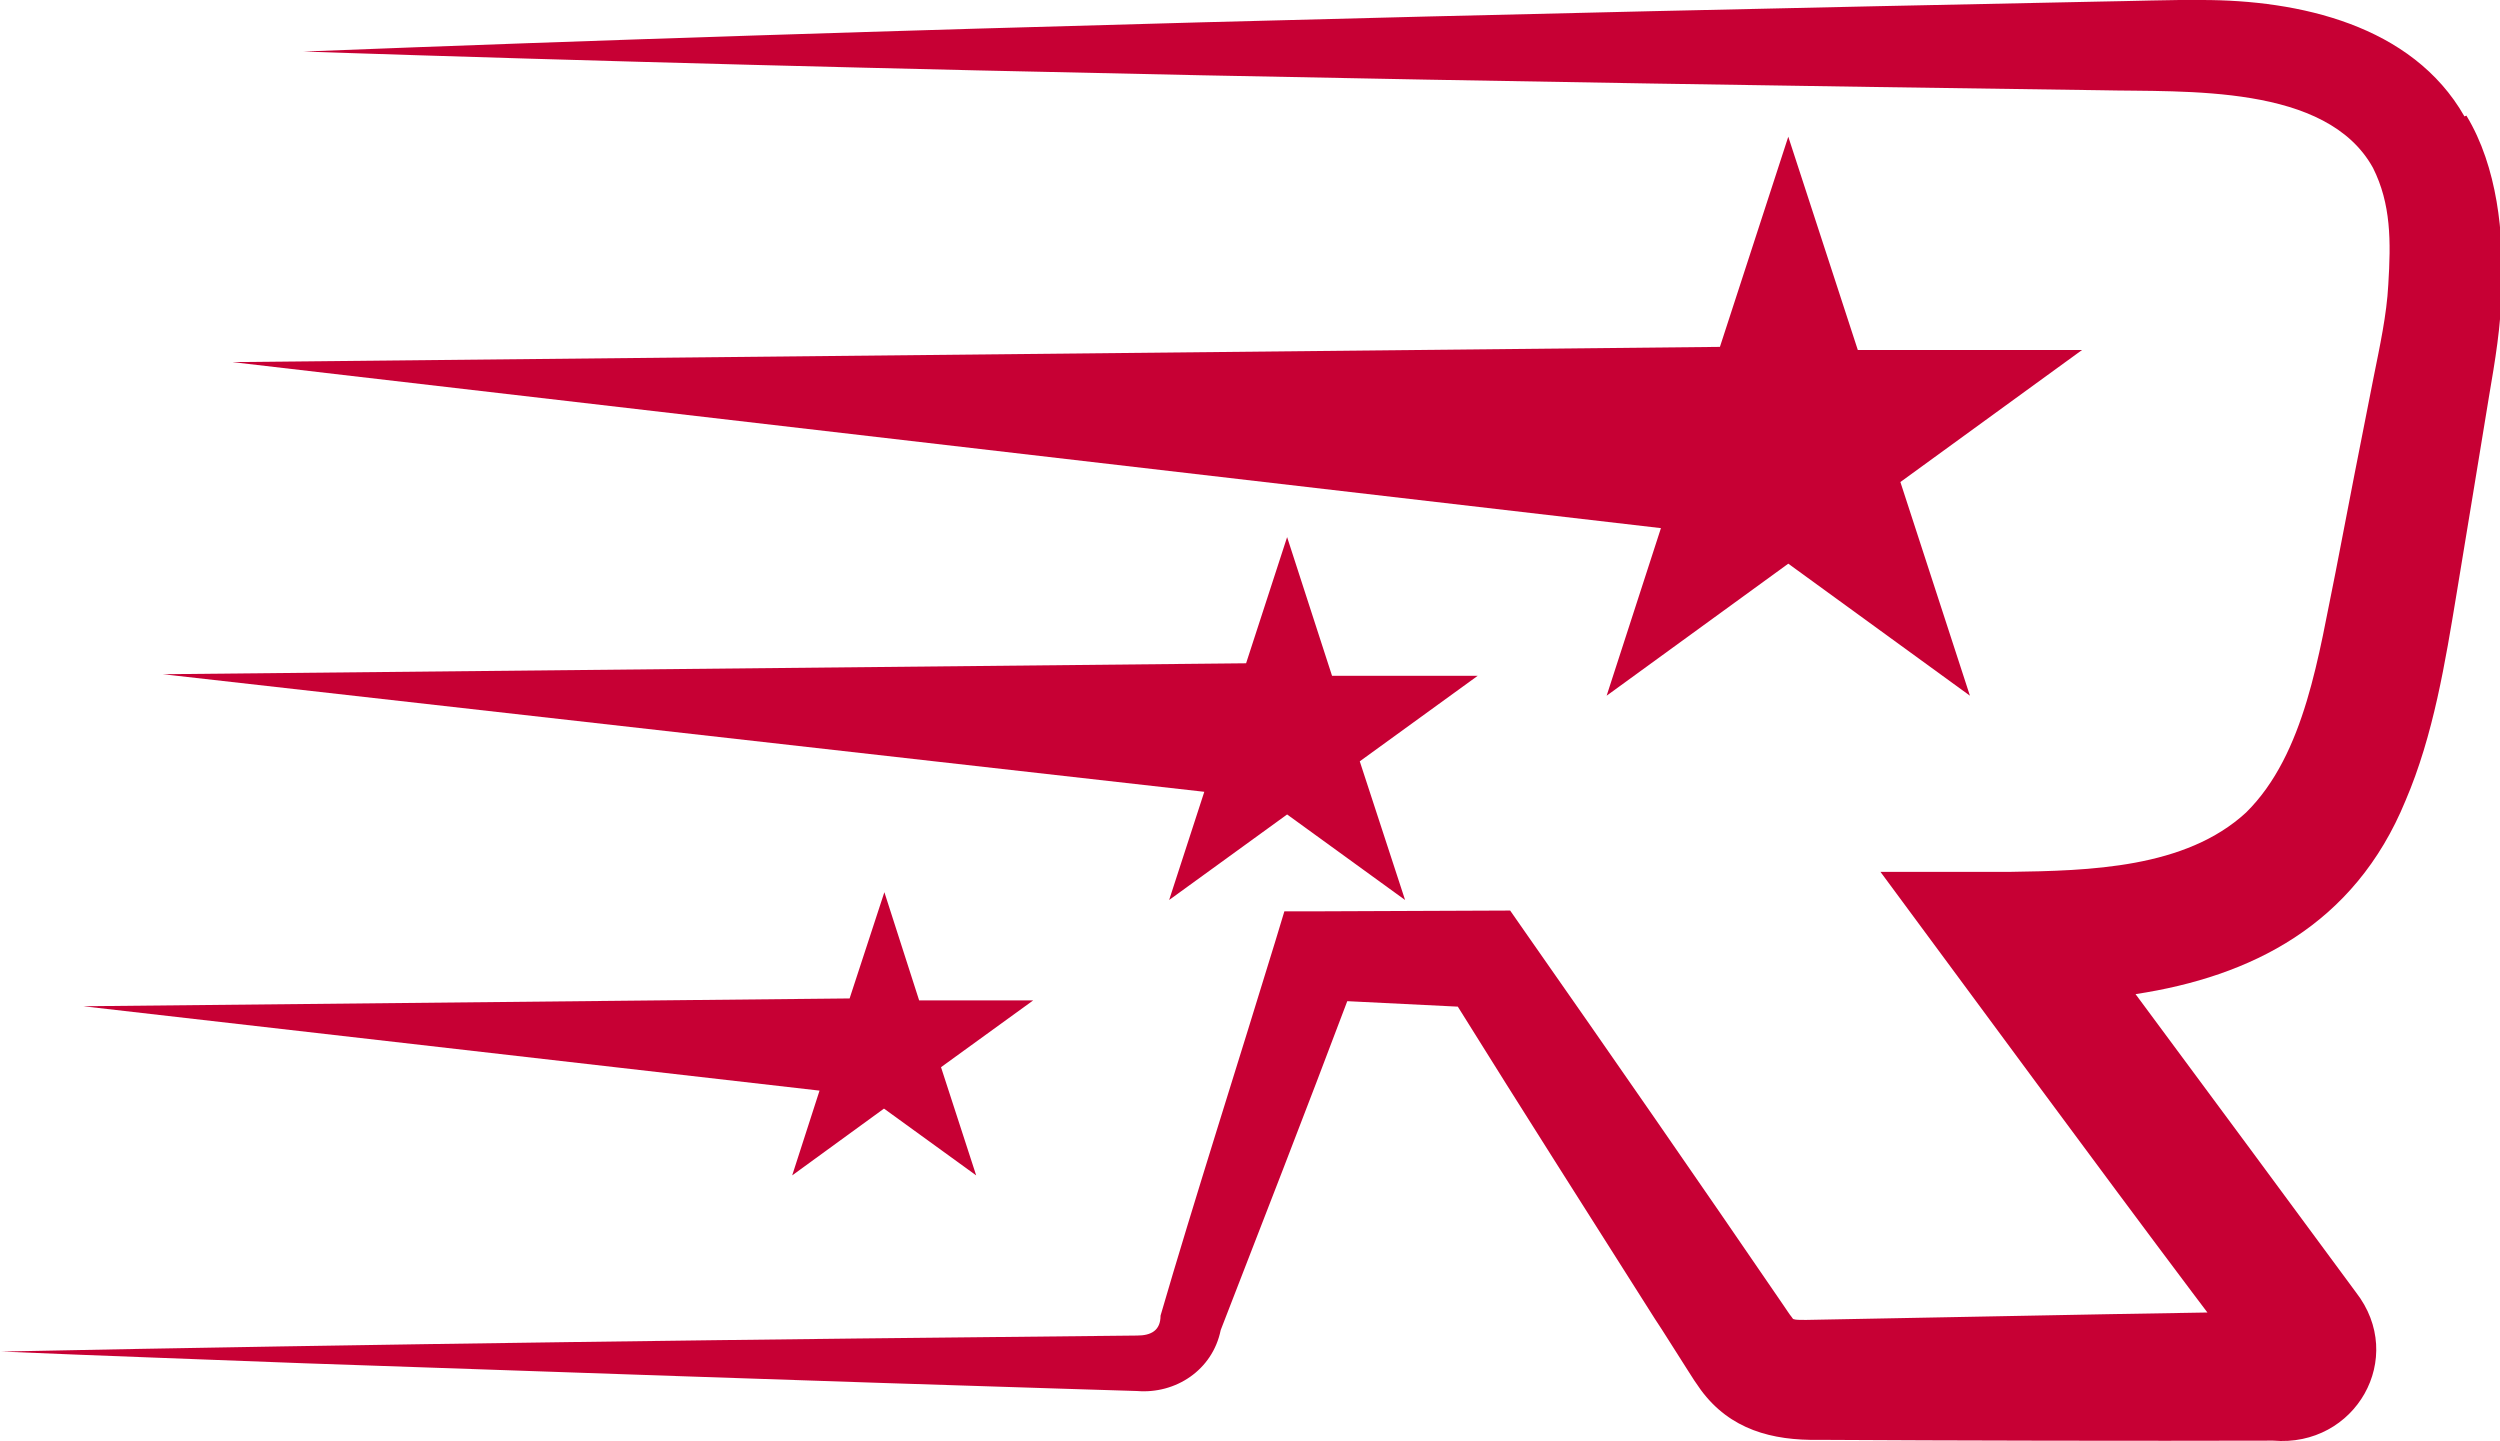 <svg xmlns="http://www.w3.org/2000/svg" id="Layer_1" data-name="Layer 1" viewBox="0 0 64 36.9"><defs><style>      .cls-1 {        fill: #c70034;        stroke-width: 0px;      }    </style></defs><path class="cls-1" d="M63.09,2.98C61.75.63,58.84,0,56.37,0c-.74-.01-1.86.03-2.6.04C38.47.35,23.06.72,7.77,1.32c15.29.51,30.71.78,46,.99,2.18.05,5.79-.17,6.98,1.99.46.92.46,1.87.39,2.99-.04.77-.22,1.59-.37,2.34-.33,1.67-.66,3.34-.98,5.02-.43,2.08-.77,4.65-2.29,6.15-1.55,1.43-4.01,1.49-6.06,1.52,0,0-3.3,0-3.3,0,2.33,3.15,5.61,7.61,7.97,10.75l.4.53c-3.25.05-7.42.14-10.28.19-.15,0-.27,0-.31-.02-.02,0-.02,0-.01,0,0,0,.02.02.03.02,0,0,0,0,0,0,0,0-.01,0-.03-.02l-.02-.02s-.02-.03-.02-.03c-.06-.07-.16-.23-.21-.3-2.14-3.13-4.44-6.45-6.61-9.55,0,0-.39-.56-.39-.56-.25,0-4.51.02-4.92.02h-.86s-.23.76-.23.76c-.86,2.82-2.13,6.8-2.94,9.59,0,.38-.24.51-.6.51-9.29.09-19.79.22-29.07.41,2.58.11,5.17.2,7.75.3,5.59.19,13.8.48,19.38.65,0,0,1.94.06,1.94.06.98.08,1.93-.53,2.14-1.56.94-2.42,2.25-5.79,3.24-8.42l2.83.14c1.63,2.62,3.41,5.41,5.05,8,.12.17.75,1.18.85,1.33.1.16.21.33.32.48.75,1.02,1.83,1.3,3.02,1.28,3.25.02,8.38.03,11.63.02,2.11.18,3.43-2.12,2.12-3.8-1.59-2.16-3.75-5.08-5.64-7.63,2.95-.45,5.6-1.76,6.91-4.95.72-1.68,1.02-3.56,1.31-5.31.28-1.68.55-3.36.83-5.05.15-.88.31-1.82.32-2.72.06-1.41-.1-3.14-.9-4.46Z"></path><polygon class="cls-1" points="47.56 8.96 45.78 3.5 44.03 8.88 5.95 9.27 42.52 13.52 41.13 17.81 45.78 14.43 50.43 17.81 48.65 12.34 53.3 8.96 47.56 8.96"></polygon><polygon class="cls-1" points="29.93 23.04 32.95 20.85 35.97 23.04 34.81 19.49 37.83 17.3 34.1 17.3 32.95 13.75 31.9 16.98 4.17 17.26 30.83 20.27 29.93 23.04"></polygon><polygon class="cls-1" points="20.28 30.09 22.63 28.38 24.99 30.09 24.09 27.32 26.45 25.61 23.53 25.61 22.64 22.84 21.75 25.56 2.13 25.76 20.98 27.92 20.28 30.09"></polygon></svg>